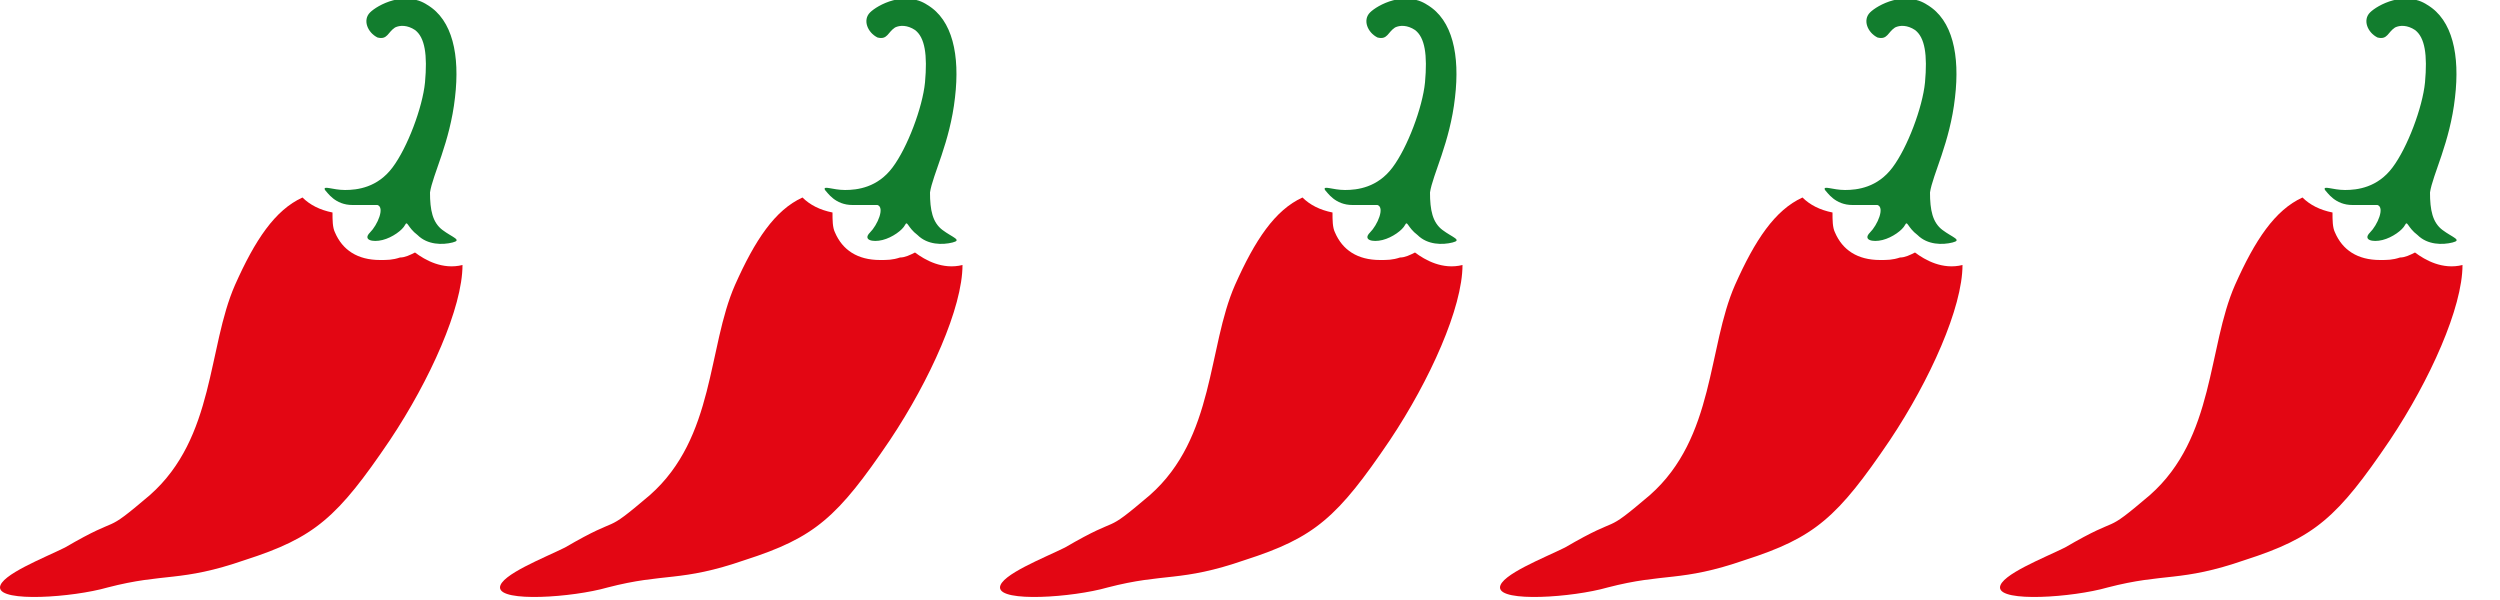 <?xml version="1.0" encoding="UTF-8" standalone="no"?>
<!-- Generator: Adobe Illustrator 23.0.4, SVG Export Plug-In . SVG Version: 6.00 Build 0)  -->

<svg
   xmlns:dc="http://purl.org/dc/elements/1.1/"
   xmlns:cc="http://creativecommons.org/ns#"
   xmlns:rdf="http://www.w3.org/1999/02/22-rdf-syntax-ns#"
   xmlns:svg="http://www.w3.org/2000/svg"
   xmlns="http://www.w3.org/2000/svg"
   xmlns:sodipodi="http://sodipodi.sourceforge.net/DTD/sodipodi-0.dtd"
   xmlns:inkscape="http://www.inkscape.org/namespaces/inkscape"
   version="1.1"
   id="Vrstva_1"
   x="0px"
   y="0px"
   viewBox="0 0 100 24"
   xml:space="preserve"
   inkscape:version="0.91 r13725"
   sodipodi:docname="5.svg"
   width="100"
   height="24"><defs
     id="defs25" /><sodipodi:namedview
     pagecolor="#ffffff"
     bordercolor="#666666"
     borderopacity="1"
     objecttolerance="10"
     gridtolerance="10"
     guidetolerance="10"
     inkscape:pageopacity="0"
     inkscape:pageshadow="2"
     inkscape:window-width="1920"
     inkscape:window-height="1017"
     id="namedview23"
     showgrid="false"
     inkscape:zoom="6.9532167"
     inkscape:cx="49.882318"
     inkscape:cy="0.28790103"
     inkscape:window-x="1912"
     inkscape:window-y="-8"
     inkscape:window-maximized="1"
     inkscape:current-layer="Vrstva_1" /><style
     type="text/css"
     id="style3">
	.st0{fill:#127D2E;}
	.st1{fill:#E30613;}
</style><g
     id="g5-4-6-5-0"
     transform="translate(77.3,-4.7703922e-7)"><g
       id="g7-6-8-9-9"><g
         id="g9-4-4-4-5"><g
           id="g11-7-6-7-6"><path
             class="st0"
             d="m 17.5,0.5 c 0.3,-0.3 1.4,-0.9 2.3,-0.3 1,0.6 1.3,2 1.1,3.7 -0.2,1.8 -0.9,3.1 -1,3.8 0,0.7 0.1,1.2 0.5,1.5 0.4,0.3 0.8,0.4 0.4,0.5 -0.4,0.1 -1,0.1 -1.4,-0.3 C 19,9.1 19,8.8 18.9,9 18.8,9.2 18.4,9.5 18,9.6 c -0.4,0.1 -0.8,0 -0.5,-0.3 0.3,-0.3 0.6,-1 0.3,-1.1 -0.2,0 -0.3,0 -1,0 -0.7,0 -1,-0.5 -1.1,-0.6 -0.1,-0.2 0.3,0 0.8,0 0.5,0 1.3,-0.1 1.9,-0.9 C 19,5.9 19.6,4.3 19.7,3.3 19.8,2.2 19.7,1.5 19.3,1.2 19,1 18.7,1 18.5,1.1 18.2,1.3 18.2,1.6 17.8,1.5 17.4,1.3 17.2,0.8 17.5,0.5 Z"
             id="path13-5-3-9-3"
             inkscape:connector-curvature="0"
             style="fill:#127d2e" /></g></g></g><g
       id="g15-7-7-6-2"><g
         id="g17-8-6-9-4"><g
           id="g19-6-2-4-7"><path
             class="st1"
             d="m 19.3,10.1 c -0.2,0.1 -0.4,0.2 -0.6,0.2 -0.3,0.1 -0.5,0.1 -0.8,0.1 C 17,10.4 16.4,10 16.1,9.3 16,9.1 16,8.8 16,8.5 15.5,8.4 15.1,8.2 14.8,7.9 c -1.1,0.5 -1.9,1.7 -2.7,3.5 -1.1,2.5 -0.8,6.1 -3.4,8.4 -2,1.7 -1,0.7 -3.4,2.1 -0.8,0.4 -2.6,1.1 -2.6,1.6 0,0.6 2.9,0.4 4.3,0 2.3,-0.6 2.9,-0.2 5.5,-1.1 2.8,-0.9 3.7,-1.7 5.8,-4.8 1.6,-2.4 2.9,-5.3 2.9,-7 -0.8,0.2 -1.5,-0.2 -1.9,-0.5 z"
             id="path21-5-5-5-5"
             inkscape:connector-curvature="0"
             style="fill:#e30613" /></g></g></g></g><g
     id="g5-4-6-5"
     transform="translate(57.3,-4.7703922e-7)"><g
       id="g7-6-8-9"><g
         id="g9-4-4-4"><g
           id="g11-7-6-7"><path
             class="st0"
             d="m 17.5,0.5 c 0.3,-0.3 1.4,-0.9 2.3,-0.3 1,0.6 1.3,2 1.1,3.7 -0.2,1.8 -0.9,3.1 -1,3.8 0,0.7 0.1,1.2 0.5,1.5 0.4,0.3 0.8,0.4 0.4,0.5 -0.4,0.1 -1,0.1 -1.4,-0.3 C 19,9.1 19,8.8 18.9,9 18.8,9.2 18.4,9.5 18,9.6 c -0.4,0.1 -0.8,0 -0.5,-0.3 0.3,-0.3 0.6,-1 0.3,-1.1 -0.2,0 -0.3,0 -1,0 -0.7,0 -1,-0.5 -1.1,-0.6 -0.1,-0.2 0.3,0 0.8,0 0.5,0 1.3,-0.1 1.9,-0.9 C 19,5.9 19.6,4.3 19.7,3.3 19.8,2.2 19.7,1.5 19.3,1.2 19,1 18.7,1 18.5,1.1 18.2,1.3 18.2,1.6 17.8,1.5 17.4,1.3 17.2,0.8 17.5,0.5 Z"
             id="path13-5-3-9"
             inkscape:connector-curvature="0"
             style="fill:#127d2e" /></g></g></g><g
       id="g15-7-7-6"><g
         id="g17-8-6-9"><g
           id="g19-6-2-4"><path
             class="st1"
             d="m 19.3,10.1 c -0.2,0.1 -0.4,0.2 -0.6,0.2 -0.3,0.1 -0.5,0.1 -0.8,0.1 C 17,10.4 16.4,10 16.1,9.3 16,9.1 16,8.8 16,8.5 15.5,8.4 15.1,8.2 14.8,7.9 c -1.1,0.5 -1.9,1.7 -2.7,3.5 -1.1,2.5 -0.8,6.1 -3.4,8.4 -2,1.7 -1,0.7 -3.4,2.1 -0.8,0.4 -2.6,1.1 -2.6,1.6 0,0.6 2.9,0.4 4.3,0 2.3,-0.6 2.9,-0.2 5.5,-1.1 2.8,-0.9 3.7,-1.7 5.8,-4.8 1.6,-2.4 2.9,-5.3 2.9,-7 -0.8,0.2 -1.5,-0.2 -1.9,-0.5 z"
             id="path21-5-5-5"
             inkscape:connector-curvature="0"
             style="fill:#e30613" /></g></g></g></g><g
     id="g5-4-6"
     transform="translate(37.3,-4.7703922e-7)"><g
       id="g7-6-8"><g
         id="g9-4-4"><g
           id="g11-7-6"><path
             class="st0"
             d="m 17.5,0.5 c 0.3,-0.3 1.4,-0.9 2.3,-0.3 1,0.6 1.3,2 1.1,3.7 -0.2,1.8 -0.9,3.1 -1,3.8 0,0.7 0.1,1.2 0.5,1.5 0.4,0.3 0.8,0.4 0.4,0.5 -0.4,0.1 -1,0.1 -1.4,-0.3 C 19,9.1 19,8.8 18.9,9 18.8,9.2 18.4,9.5 18,9.6 c -0.4,0.1 -0.8,0 -0.5,-0.3 0.3,-0.3 0.6,-1 0.3,-1.1 -0.2,0 -0.3,0 -1,0 -0.7,0 -1,-0.5 -1.1,-0.6 -0.1,-0.2 0.3,0 0.8,0 0.5,0 1.3,-0.1 1.9,-0.9 C 19,5.9 19.6,4.3 19.7,3.3 19.8,2.2 19.7,1.5 19.3,1.2 19,1 18.7,1 18.5,1.1 18.2,1.3 18.2,1.6 17.8,1.5 17.4,1.3 17.2,0.8 17.5,0.5 Z"
             id="path13-5-3"
             inkscape:connector-curvature="0"
             style="fill:#127d2e" /></g></g></g><g
       id="g15-7-7"><g
         id="g17-8-6"><g
           id="g19-6-2"><path
             class="st1"
             d="m 19.3,10.1 c -0.2,0.1 -0.4,0.2 -0.6,0.2 -0.3,0.1 -0.5,0.1 -0.8,0.1 C 17,10.4 16.4,10 16.1,9.3 16,9.1 16,8.8 16,8.5 15.5,8.4 15.1,8.2 14.8,7.9 c -1.1,0.5 -1.9,1.7 -2.7,3.5 -1.1,2.5 -0.8,6.1 -3.4,8.4 -2,1.7 -1,0.7 -3.4,2.1 -0.8,0.4 -2.6,1.1 -2.6,1.6 0,0.6 2.9,0.4 4.3,0 2.3,-0.6 2.9,-0.2 5.5,-1.1 2.8,-0.9 3.7,-1.7 5.8,-4.8 1.6,-2.4 2.9,-5.3 2.9,-7 -0.8,0.2 -1.5,-0.2 -1.9,-0.5 z"
             id="path21-5-5"
             inkscape:connector-curvature="0"
             style="fill:#e30613" /></g></g></g></g><g
     id="g5-4"
     transform="translate(17.3,-4.7703922e-7)"><g
       id="g7-6"><g
         id="g9-4"><g
           id="g11-7"><path
             class="st0"
             d="m 17.5,0.5 c 0.3,-0.3 1.4,-0.9 2.3,-0.3 1,0.6 1.3,2 1.1,3.7 -0.2,1.8 -0.9,3.1 -1,3.8 0,0.7 0.1,1.2 0.5,1.5 0.4,0.3 0.8,0.4 0.4,0.5 -0.4,0.1 -1,0.1 -1.4,-0.3 C 19,9.1 19,8.8 18.9,9 18.8,9.2 18.4,9.5 18,9.6 c -0.4,0.1 -0.8,0 -0.5,-0.3 0.3,-0.3 0.6,-1 0.3,-1.1 -0.2,0 -0.3,0 -1,0 -0.7,0 -1,-0.5 -1.1,-0.6 -0.1,-0.2 0.3,0 0.8,0 0.5,0 1.3,-0.1 1.9,-0.9 C 19,5.9 19.6,4.3 19.7,3.3 19.8,2.2 19.7,1.5 19.3,1.2 19,1 18.7,1 18.5,1.1 18.2,1.3 18.2,1.6 17.8,1.5 17.4,1.3 17.2,0.8 17.5,0.5 Z"
             id="path13-5"
             inkscape:connector-curvature="0"
             style="fill:#127d2e" /></g></g></g><g
       id="g15-7"><g
         id="g17-8"><g
           id="g19-6"><path
             class="st1"
             d="m 19.3,10.1 c -0.2,0.1 -0.4,0.2 -0.6,0.2 -0.3,0.1 -0.5,0.1 -0.8,0.1 C 17,10.4 16.4,10 16.1,9.3 16,9.1 16,8.8 16,8.5 15.5,8.4 15.1,8.2 14.8,7.9 c -1.1,0.5 -1.9,1.7 -2.7,3.5 -1.1,2.5 -0.8,6.1 -3.4,8.4 -2,1.7 -1,0.7 -3.4,2.1 -0.8,0.4 -2.6,1.1 -2.6,1.6 0,0.6 2.9,0.4 4.3,0 2.3,-0.6 2.9,-0.2 5.5,-1.1 2.8,-0.9 3.7,-1.7 5.8,-4.8 1.6,-2.4 2.9,-5.3 2.9,-7 -0.8,0.2 -1.5,-0.2 -1.9,-0.5 z"
             id="path21-5"
             inkscape:connector-curvature="0"
             style="fill:#e30613" /></g></g></g></g><g
     id="g5"
     transform="translate(-2.7,0)"><g
       id="g7"><g
         id="g9"><g
           id="g11"><path
             class="st0"
             d="m 17.5,0.5 c 0.3,-0.3 1.4,-0.9 2.3,-0.3 1,0.6 1.3,2 1.1,3.7 -0.2,1.8 -0.9,3.1 -1,3.8 0,0.7 0.1,1.2 0.5,1.5 0.4,0.3 0.8,0.4 0.4,0.5 -0.4,0.1 -1,0.1 -1.4,-0.3 C 19,9.1 19,8.8 18.9,9 18.8,9.2 18.4,9.5 18,9.6 c -0.4,0.1 -0.8,0 -0.5,-0.3 0.3,-0.3 0.6,-1 0.3,-1.1 -0.2,0 -0.3,0 -1,0 -0.7,0 -1,-0.5 -1.1,-0.6 -0.1,-0.2 0.3,0 0.8,0 0.5,0 1.3,-0.1 1.9,-0.9 C 19,5.9 19.6,4.3 19.7,3.3 19.8,2.2 19.7,1.5 19.3,1.2 19,1 18.7,1 18.5,1.1 18.2,1.3 18.2,1.6 17.8,1.5 17.4,1.3 17.2,0.8 17.5,0.5 Z"
             id="path13"
             inkscape:connector-curvature="0"
             style="fill:#127d2e" /></g></g></g><g
       id="g15"><g
         id="g17"><g
           id="g19"><path
             class="st1"
             d="m 19.3,10.1 c -0.2,0.1 -0.4,0.2 -0.6,0.2 -0.3,0.1 -0.5,0.1 -0.8,0.1 C 17,10.4 16.4,10 16.1,9.3 16,9.1 16,8.8 16,8.5 15.5,8.4 15.1,8.2 14.8,7.9 c -1.1,0.5 -1.9,1.7 -2.7,3.5 -1.1,2.5 -0.8,6.1 -3.4,8.4 -2,1.7 -1,0.7 -3.4,2.1 -0.8,0.4 -2.6,1.1 -2.6,1.6 0,0.6 2.9,0.4 4.3,0 2.3,-0.6 2.9,-0.2 5.5,-1.1 2.8,-0.9 3.7,-1.7 5.8,-4.8 1.6,-2.4 2.9,-5.3 2.9,-7 -0.8,0.2 -1.5,-0.2 -1.9,-0.5 z"
             id="path21"
             inkscape:connector-curvature="0"
             style="fill:#e30613" /></g></g></g></g><style
     id="style3356"
     type="text/css">
	.st0{fill:#CCCCCC;}
</style></svg>